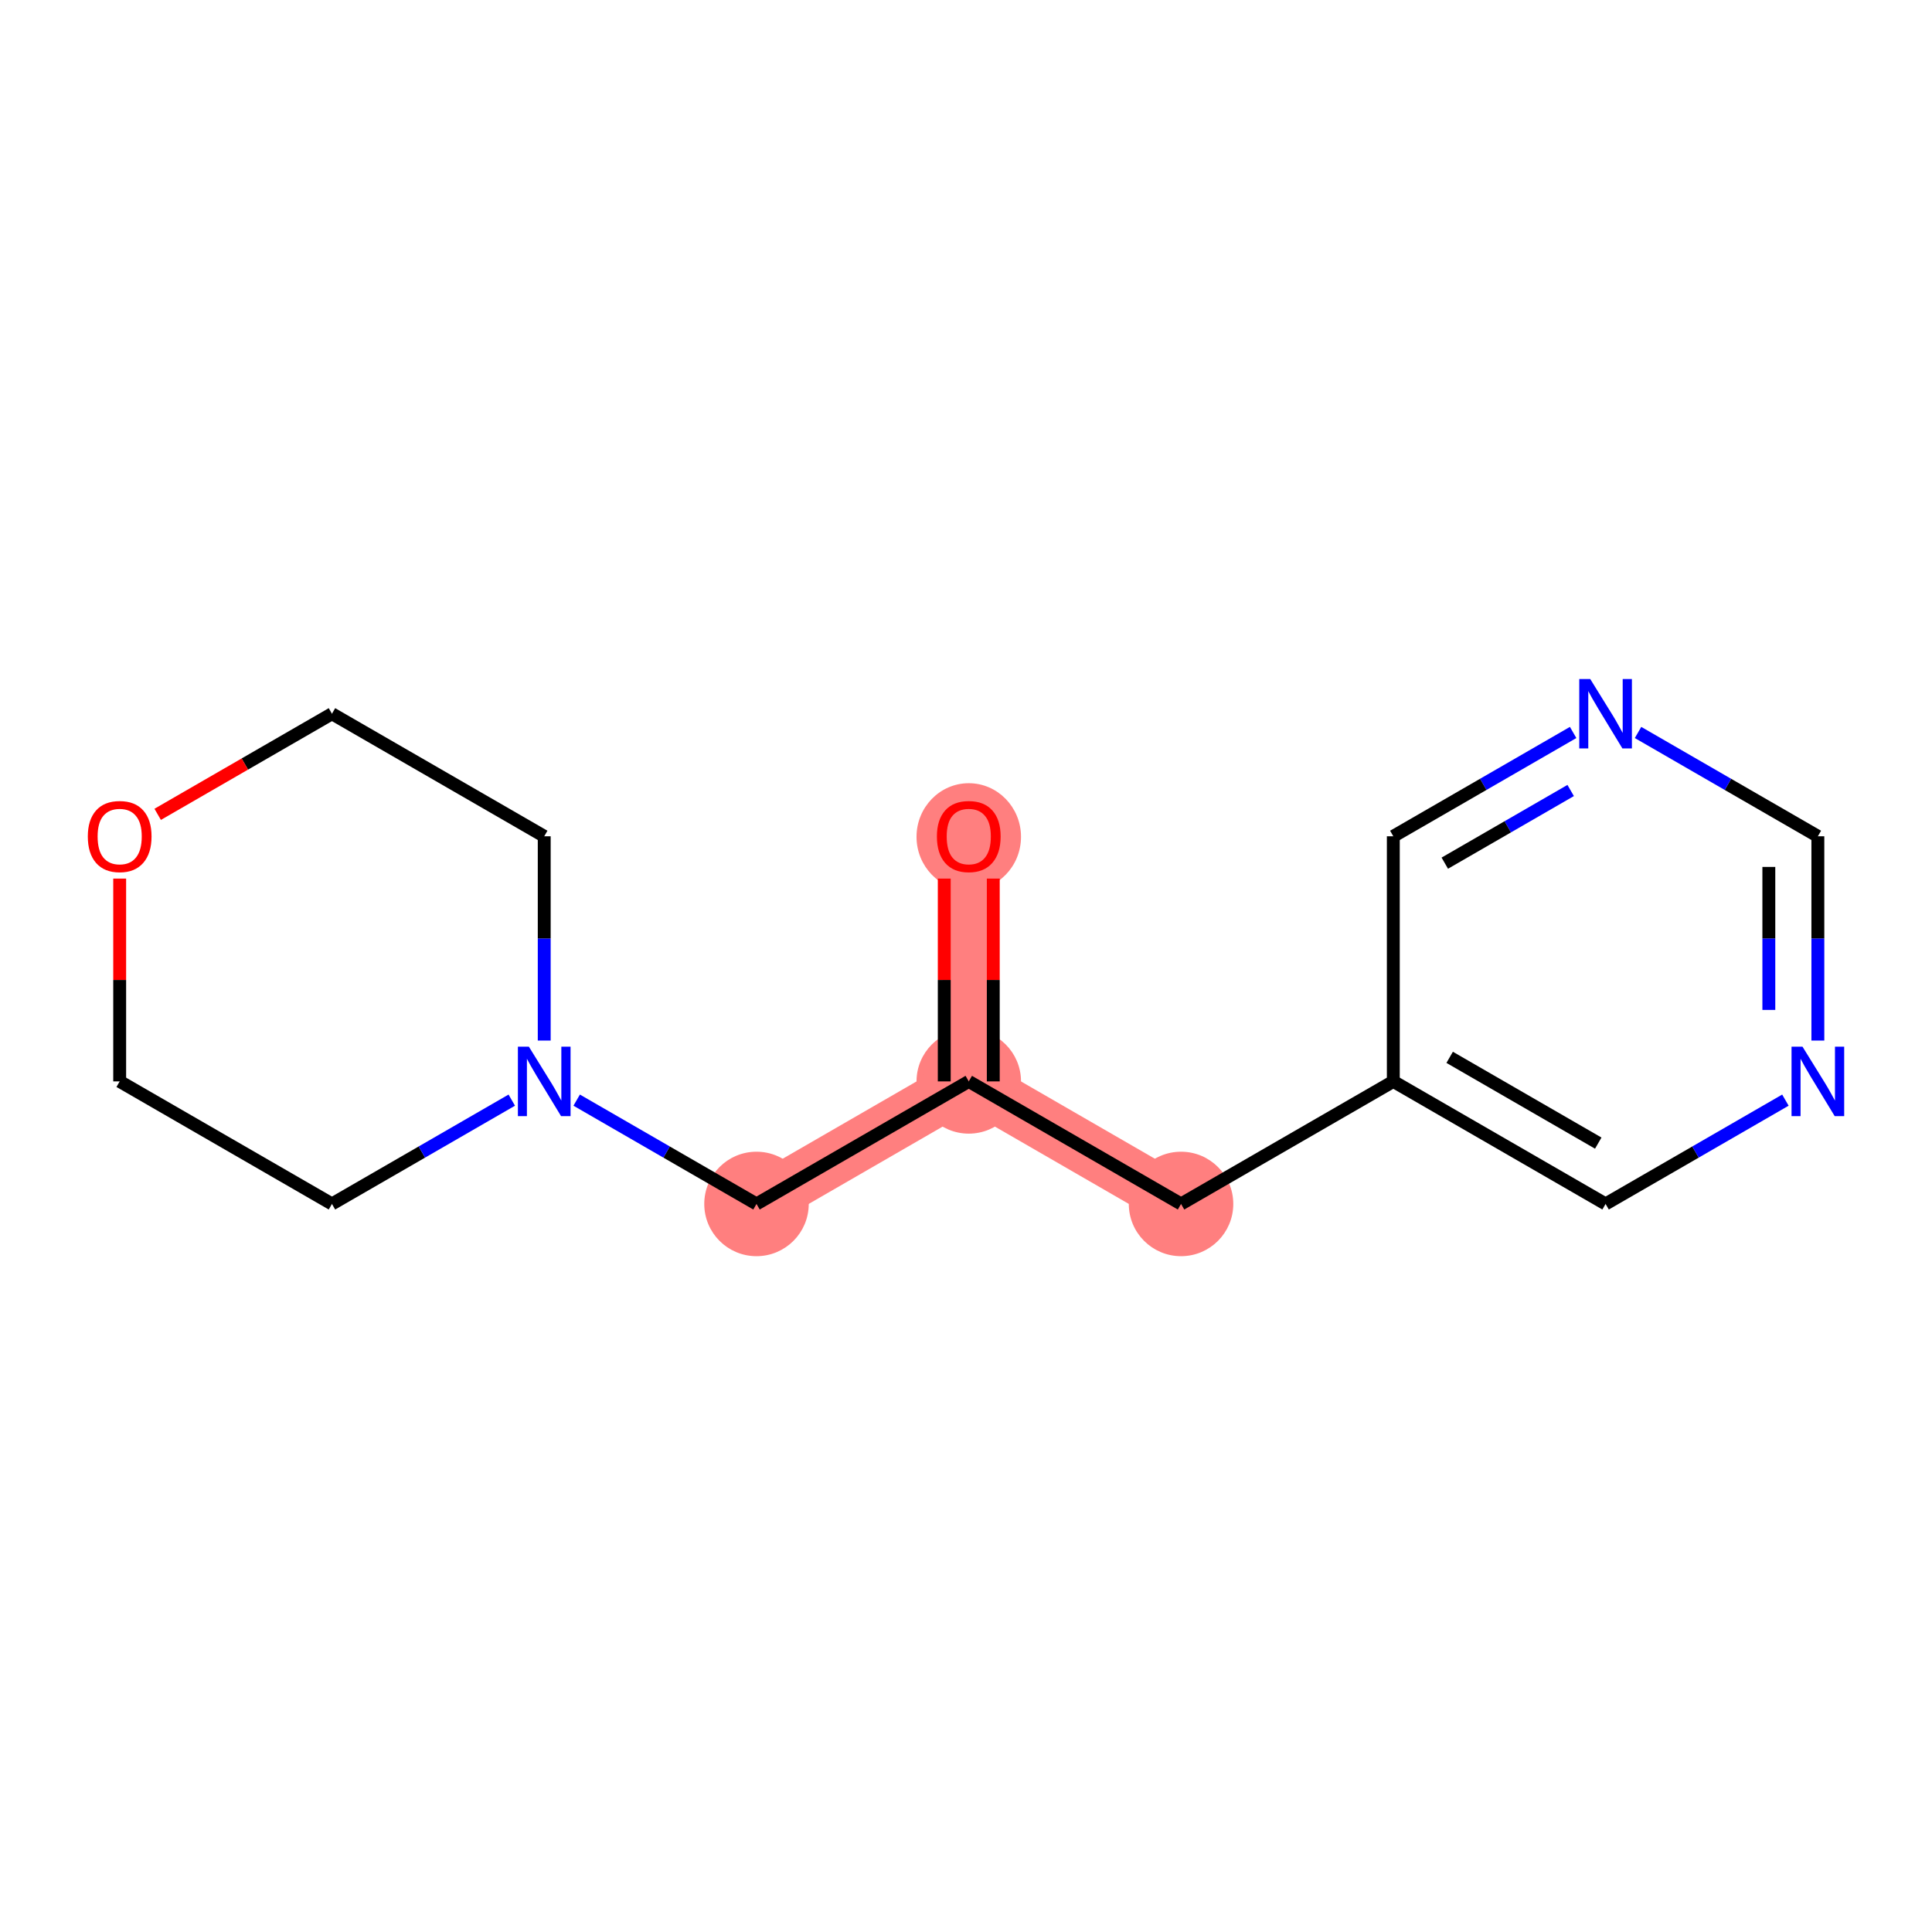 <?xml version='1.0' encoding='iso-8859-1'?>
<svg version='1.1' baseProfile='full'
              xmlns='http://www.w3.org/2000/svg'
                      xmlns:rdkit='http://www.rdkit.org/xml'
                      xmlns:xlink='http://www.w3.org/1999/xlink'
                  xml:space='preserve'
width='300px' height='300px' viewBox='0 0 300 300'>
<!-- END OF HEADER -->
<rect style='opacity:1.0;fill:#FFFFFF;stroke:none' width='300' height='300' x='0' y='0'> </rect>
<rect style='opacity:1.0;fill:#FFFFFF;stroke:none' width='300' height='300' x='0' y='0'> </rect>
<path d='M 150.43,129.858 L 150.43,167.919' style='fill:none;fill-rule:evenodd;stroke:#FF7F7F;stroke-width:8.1px;stroke-linecap:butt;stroke-linejoin:miter;stroke-opacity:1' />
<path d='M 150.43,167.919 L 183.392,186.949' style='fill:none;fill-rule:evenodd;stroke:#FF7F7F;stroke-width:8.1px;stroke-linecap:butt;stroke-linejoin:miter;stroke-opacity:1' />
<path d='M 150.43,167.919 L 117.469,186.949' style='fill:none;fill-rule:evenodd;stroke:#FF7F7F;stroke-width:8.1px;stroke-linecap:butt;stroke-linejoin:miter;stroke-opacity:1' />
<ellipse cx='150.43' cy='129.942' rx='7.612' ry='7.826'  style='fill:#FF7F7F;fill-rule:evenodd;stroke:#FF7F7F;stroke-width:1.0px;stroke-linecap:butt;stroke-linejoin:miter;stroke-opacity:1' />
<ellipse cx='150.43' cy='167.919' rx='7.612' ry='7.612'  style='fill:#FF7F7F;fill-rule:evenodd;stroke:#FF7F7F;stroke-width:1.0px;stroke-linecap:butt;stroke-linejoin:miter;stroke-opacity:1' />
<ellipse cx='183.392' cy='186.949' rx='7.612' ry='7.612'  style='fill:#FF7F7F;fill-rule:evenodd;stroke:#FF7F7F;stroke-width:1.0px;stroke-linecap:butt;stroke-linejoin:miter;stroke-opacity:1' />
<ellipse cx='117.469' cy='186.949' rx='7.612' ry='7.612'  style='fill:#FF7F7F;fill-rule:evenodd;stroke:#FF7F7F;stroke-width:1.0px;stroke-linecap:butt;stroke-linejoin:miter;stroke-opacity:1' />
<path class='bond-0 atom-0 atom-1' d='M 146.624,136.428 L 146.624,152.173' style='fill:none;fill-rule:evenodd;stroke:#FF0000;stroke-width:2.0px;stroke-linecap:butt;stroke-linejoin:miter;stroke-opacity:1' />
<path class='bond-0 atom-0 atom-1' d='M 146.624,152.173 L 146.624,167.919' style='fill:none;fill-rule:evenodd;stroke:#000000;stroke-width:2.0px;stroke-linecap:butt;stroke-linejoin:miter;stroke-opacity:1' />
<path class='bond-0 atom-0 atom-1' d='M 154.236,136.428 L 154.236,152.173' style='fill:none;fill-rule:evenodd;stroke:#FF0000;stroke-width:2.0px;stroke-linecap:butt;stroke-linejoin:miter;stroke-opacity:1' />
<path class='bond-0 atom-0 atom-1' d='M 154.236,152.173 L 154.236,167.919' style='fill:none;fill-rule:evenodd;stroke:#000000;stroke-width:2.0px;stroke-linecap:butt;stroke-linejoin:miter;stroke-opacity:1' />
<path class='bond-1 atom-1 atom-2' d='M 150.43,167.919 L 183.392,186.949' style='fill:none;fill-rule:evenodd;stroke:#000000;stroke-width:2.0px;stroke-linecap:butt;stroke-linejoin:miter;stroke-opacity:1' />
<path class='bond-8 atom-1 atom-9' d='M 150.43,167.919 L 117.469,186.949' style='fill:none;fill-rule:evenodd;stroke:#000000;stroke-width:2.0px;stroke-linecap:butt;stroke-linejoin:miter;stroke-opacity:1' />
<path class='bond-2 atom-2 atom-3' d='M 183.392,186.949 L 216.353,167.919' style='fill:none;fill-rule:evenodd;stroke:#000000;stroke-width:2.0px;stroke-linecap:butt;stroke-linejoin:miter;stroke-opacity:1' />
<path class='bond-3 atom-3 atom-4' d='M 216.353,167.919 L 249.314,186.949' style='fill:none;fill-rule:evenodd;stroke:#000000;stroke-width:2.0px;stroke-linecap:butt;stroke-linejoin:miter;stroke-opacity:1' />
<path class='bond-3 atom-3 atom-4' d='M 225.103,164.181 L 248.176,177.502' style='fill:none;fill-rule:evenodd;stroke:#000000;stroke-width:2.0px;stroke-linecap:butt;stroke-linejoin:miter;stroke-opacity:1' />
<path class='bond-15 atom-8 atom-3' d='M 216.353,129.858 L 216.353,167.919' style='fill:none;fill-rule:evenodd;stroke:#000000;stroke-width:2.0px;stroke-linecap:butt;stroke-linejoin:miter;stroke-opacity:1' />
<path class='bond-4 atom-4 atom-5' d='M 249.314,186.949 L 263.276,178.889' style='fill:none;fill-rule:evenodd;stroke:#000000;stroke-width:2.0px;stroke-linecap:butt;stroke-linejoin:miter;stroke-opacity:1' />
<path class='bond-4 atom-4 atom-5' d='M 263.276,178.889 L 277.237,170.828' style='fill:none;fill-rule:evenodd;stroke:#0000FF;stroke-width:2.0px;stroke-linecap:butt;stroke-linejoin:miter;stroke-opacity:1' />
<path class='bond-5 atom-5 atom-6' d='M 282.276,161.578 L 282.276,145.718' style='fill:none;fill-rule:evenodd;stroke:#0000FF;stroke-width:2.0px;stroke-linecap:butt;stroke-linejoin:miter;stroke-opacity:1' />
<path class='bond-5 atom-5 atom-6' d='M 282.276,145.718 L 282.276,129.858' style='fill:none;fill-rule:evenodd;stroke:#000000;stroke-width:2.0px;stroke-linecap:butt;stroke-linejoin:miter;stroke-opacity:1' />
<path class='bond-5 atom-5 atom-6' d='M 274.664,156.82 L 274.664,145.718' style='fill:none;fill-rule:evenodd;stroke:#0000FF;stroke-width:2.0px;stroke-linecap:butt;stroke-linejoin:miter;stroke-opacity:1' />
<path class='bond-5 atom-5 atom-6' d='M 274.664,145.718 L 274.664,134.616' style='fill:none;fill-rule:evenodd;stroke:#000000;stroke-width:2.0px;stroke-linecap:butt;stroke-linejoin:miter;stroke-opacity:1' />
<path class='bond-6 atom-6 atom-7' d='M 282.276,129.858 L 268.315,121.798' style='fill:none;fill-rule:evenodd;stroke:#000000;stroke-width:2.0px;stroke-linecap:butt;stroke-linejoin:miter;stroke-opacity:1' />
<path class='bond-6 atom-6 atom-7' d='M 268.315,121.798 L 254.354,113.737' style='fill:none;fill-rule:evenodd;stroke:#0000FF;stroke-width:2.0px;stroke-linecap:butt;stroke-linejoin:miter;stroke-opacity:1' />
<path class='bond-7 atom-7 atom-8' d='M 244.275,113.737 L 230.314,121.798' style='fill:none;fill-rule:evenodd;stroke:#0000FF;stroke-width:2.0px;stroke-linecap:butt;stroke-linejoin:miter;stroke-opacity:1' />
<path class='bond-7 atom-7 atom-8' d='M 230.314,121.798 L 216.353,129.858' style='fill:none;fill-rule:evenodd;stroke:#000000;stroke-width:2.0px;stroke-linecap:butt;stroke-linejoin:miter;stroke-opacity:1' />
<path class='bond-7 atom-7 atom-8' d='M 243.893,122.748 L 234.12,128.39' style='fill:none;fill-rule:evenodd;stroke:#0000FF;stroke-width:2.0px;stroke-linecap:butt;stroke-linejoin:miter;stroke-opacity:1' />
<path class='bond-7 atom-7 atom-8' d='M 234.12,128.39 L 224.347,134.032' style='fill:none;fill-rule:evenodd;stroke:#000000;stroke-width:2.0px;stroke-linecap:butt;stroke-linejoin:miter;stroke-opacity:1' />
<path class='bond-9 atom-9 atom-10' d='M 117.469,186.949 L 103.508,178.889' style='fill:none;fill-rule:evenodd;stroke:#000000;stroke-width:2.0px;stroke-linecap:butt;stroke-linejoin:miter;stroke-opacity:1' />
<path class='bond-9 atom-9 atom-10' d='M 103.508,178.889 L 89.546,170.828' style='fill:none;fill-rule:evenodd;stroke:#0000FF;stroke-width:2.0px;stroke-linecap:butt;stroke-linejoin:miter;stroke-opacity:1' />
<path class='bond-10 atom-10 atom-11' d='M 84.507,161.578 L 84.507,145.718' style='fill:none;fill-rule:evenodd;stroke:#0000FF;stroke-width:2.0px;stroke-linecap:butt;stroke-linejoin:miter;stroke-opacity:1' />
<path class='bond-10 atom-10 atom-11' d='M 84.507,145.718 L 84.507,129.858' style='fill:none;fill-rule:evenodd;stroke:#000000;stroke-width:2.0px;stroke-linecap:butt;stroke-linejoin:miter;stroke-opacity:1' />
<path class='bond-16 atom-15 atom-10' d='M 51.546,186.949 L 65.507,178.889' style='fill:none;fill-rule:evenodd;stroke:#000000;stroke-width:2.0px;stroke-linecap:butt;stroke-linejoin:miter;stroke-opacity:1' />
<path class='bond-16 atom-15 atom-10' d='M 65.507,178.889 L 79.468,170.828' style='fill:none;fill-rule:evenodd;stroke:#0000FF;stroke-width:2.0px;stroke-linecap:butt;stroke-linejoin:miter;stroke-opacity:1' />
<path class='bond-11 atom-11 atom-12' d='M 84.507,129.858 L 51.546,110.828' style='fill:none;fill-rule:evenodd;stroke:#000000;stroke-width:2.0px;stroke-linecap:butt;stroke-linejoin:miter;stroke-opacity:1' />
<path class='bond-12 atom-12 atom-13' d='M 51.546,110.828 L 38.015,118.64' style='fill:none;fill-rule:evenodd;stroke:#000000;stroke-width:2.0px;stroke-linecap:butt;stroke-linejoin:miter;stroke-opacity:1' />
<path class='bond-12 atom-12 atom-13' d='M 38.015,118.64 L 24.484,126.452' style='fill:none;fill-rule:evenodd;stroke:#FF0000;stroke-width:2.0px;stroke-linecap:butt;stroke-linejoin:miter;stroke-opacity:1' />
<path class='bond-13 atom-13 atom-14' d='M 18.584,136.428 L 18.584,152.173' style='fill:none;fill-rule:evenodd;stroke:#FF0000;stroke-width:2.0px;stroke-linecap:butt;stroke-linejoin:miter;stroke-opacity:1' />
<path class='bond-13 atom-13 atom-14' d='M 18.584,152.173 L 18.584,167.919' style='fill:none;fill-rule:evenodd;stroke:#000000;stroke-width:2.0px;stroke-linecap:butt;stroke-linejoin:miter;stroke-opacity:1' />
<path class='bond-14 atom-14 atom-15' d='M 18.584,167.919 L 51.546,186.949' style='fill:none;fill-rule:evenodd;stroke:#000000;stroke-width:2.0px;stroke-linecap:butt;stroke-linejoin:miter;stroke-opacity:1' />
<path  class='atom-0' d='M 145.482 129.889
Q 145.482 127.301, 146.761 125.854
Q 148.04 124.408, 150.43 124.408
Q 152.82 124.408, 154.099 125.854
Q 155.378 127.301, 155.378 129.889
Q 155.378 132.507, 154.084 133.999
Q 152.79 135.476, 150.43 135.476
Q 148.055 135.476, 146.761 133.999
Q 145.482 132.523, 145.482 129.889
M 150.43 134.258
Q 152.074 134.258, 152.957 133.162
Q 153.856 132.051, 153.856 129.889
Q 153.856 127.773, 152.957 126.707
Q 152.074 125.626, 150.43 125.626
Q 148.786 125.626, 147.888 126.692
Q 147.005 127.757, 147.005 129.889
Q 147.005 132.066, 147.888 133.162
Q 148.786 134.258, 150.43 134.258
' fill='#FF0000'/>
<path  class='atom-5' d='M 279.893 162.53
L 283.425 168.239
Q 283.776 168.802, 284.339 169.822
Q 284.902 170.842, 284.933 170.903
L 284.933 162.53
L 286.364 162.53
L 286.364 173.308
L 284.887 173.308
L 281.096 167.066
Q 280.655 166.336, 280.183 165.498
Q 279.726 164.661, 279.589 164.402
L 279.589 173.308
L 278.188 173.308
L 278.188 162.53
L 279.893 162.53
' fill='#0000FF'/>
<path  class='atom-7' d='M 246.932 105.439
L 250.464 111.148
Q 250.814 111.711, 251.377 112.731
Q 251.941 113.751, 251.971 113.812
L 251.971 105.439
L 253.402 105.439
L 253.402 116.217
L 251.925 116.217
L 248.135 109.975
Q 247.693 109.245, 247.221 108.407
Q 246.764 107.57, 246.627 107.311
L 246.627 116.217
L 245.227 116.217
L 245.227 105.439
L 246.932 105.439
' fill='#0000FF'/>
<path  class='atom-10' d='M 82.125 162.53
L 85.657 168.239
Q 86.007 168.802, 86.57 169.822
Q 87.133 170.842, 87.164 170.903
L 87.164 162.53
L 88.595 162.53
L 88.595 173.308
L 87.118 173.308
L 83.327 167.066
Q 82.886 166.336, 82.414 165.498
Q 81.957 164.661, 81.82 164.402
L 81.82 173.308
L 80.419 173.308
L 80.419 162.53
L 82.125 162.53
' fill='#0000FF'/>
<path  class='atom-13' d='M 13.636 129.889
Q 13.636 127.301, 14.915 125.854
Q 16.194 124.408, 18.584 124.408
Q 20.974 124.408, 22.253 125.854
Q 23.532 127.301, 23.532 129.889
Q 23.532 132.507, 22.238 133.999
Q 20.944 135.476, 18.584 135.476
Q 16.209 135.476, 14.915 133.999
Q 13.636 132.523, 13.636 129.889
M 18.584 134.258
Q 20.229 134.258, 21.111 133.162
Q 22.01 132.051, 22.01 129.889
Q 22.01 127.773, 21.111 126.707
Q 20.229 125.626, 18.584 125.626
Q 16.94 125.626, 16.042 126.692
Q 15.159 127.757, 15.159 129.889
Q 15.159 132.066, 16.042 133.162
Q 16.94 134.258, 18.584 134.258
' fill='#FF0000'/>
</svg>
